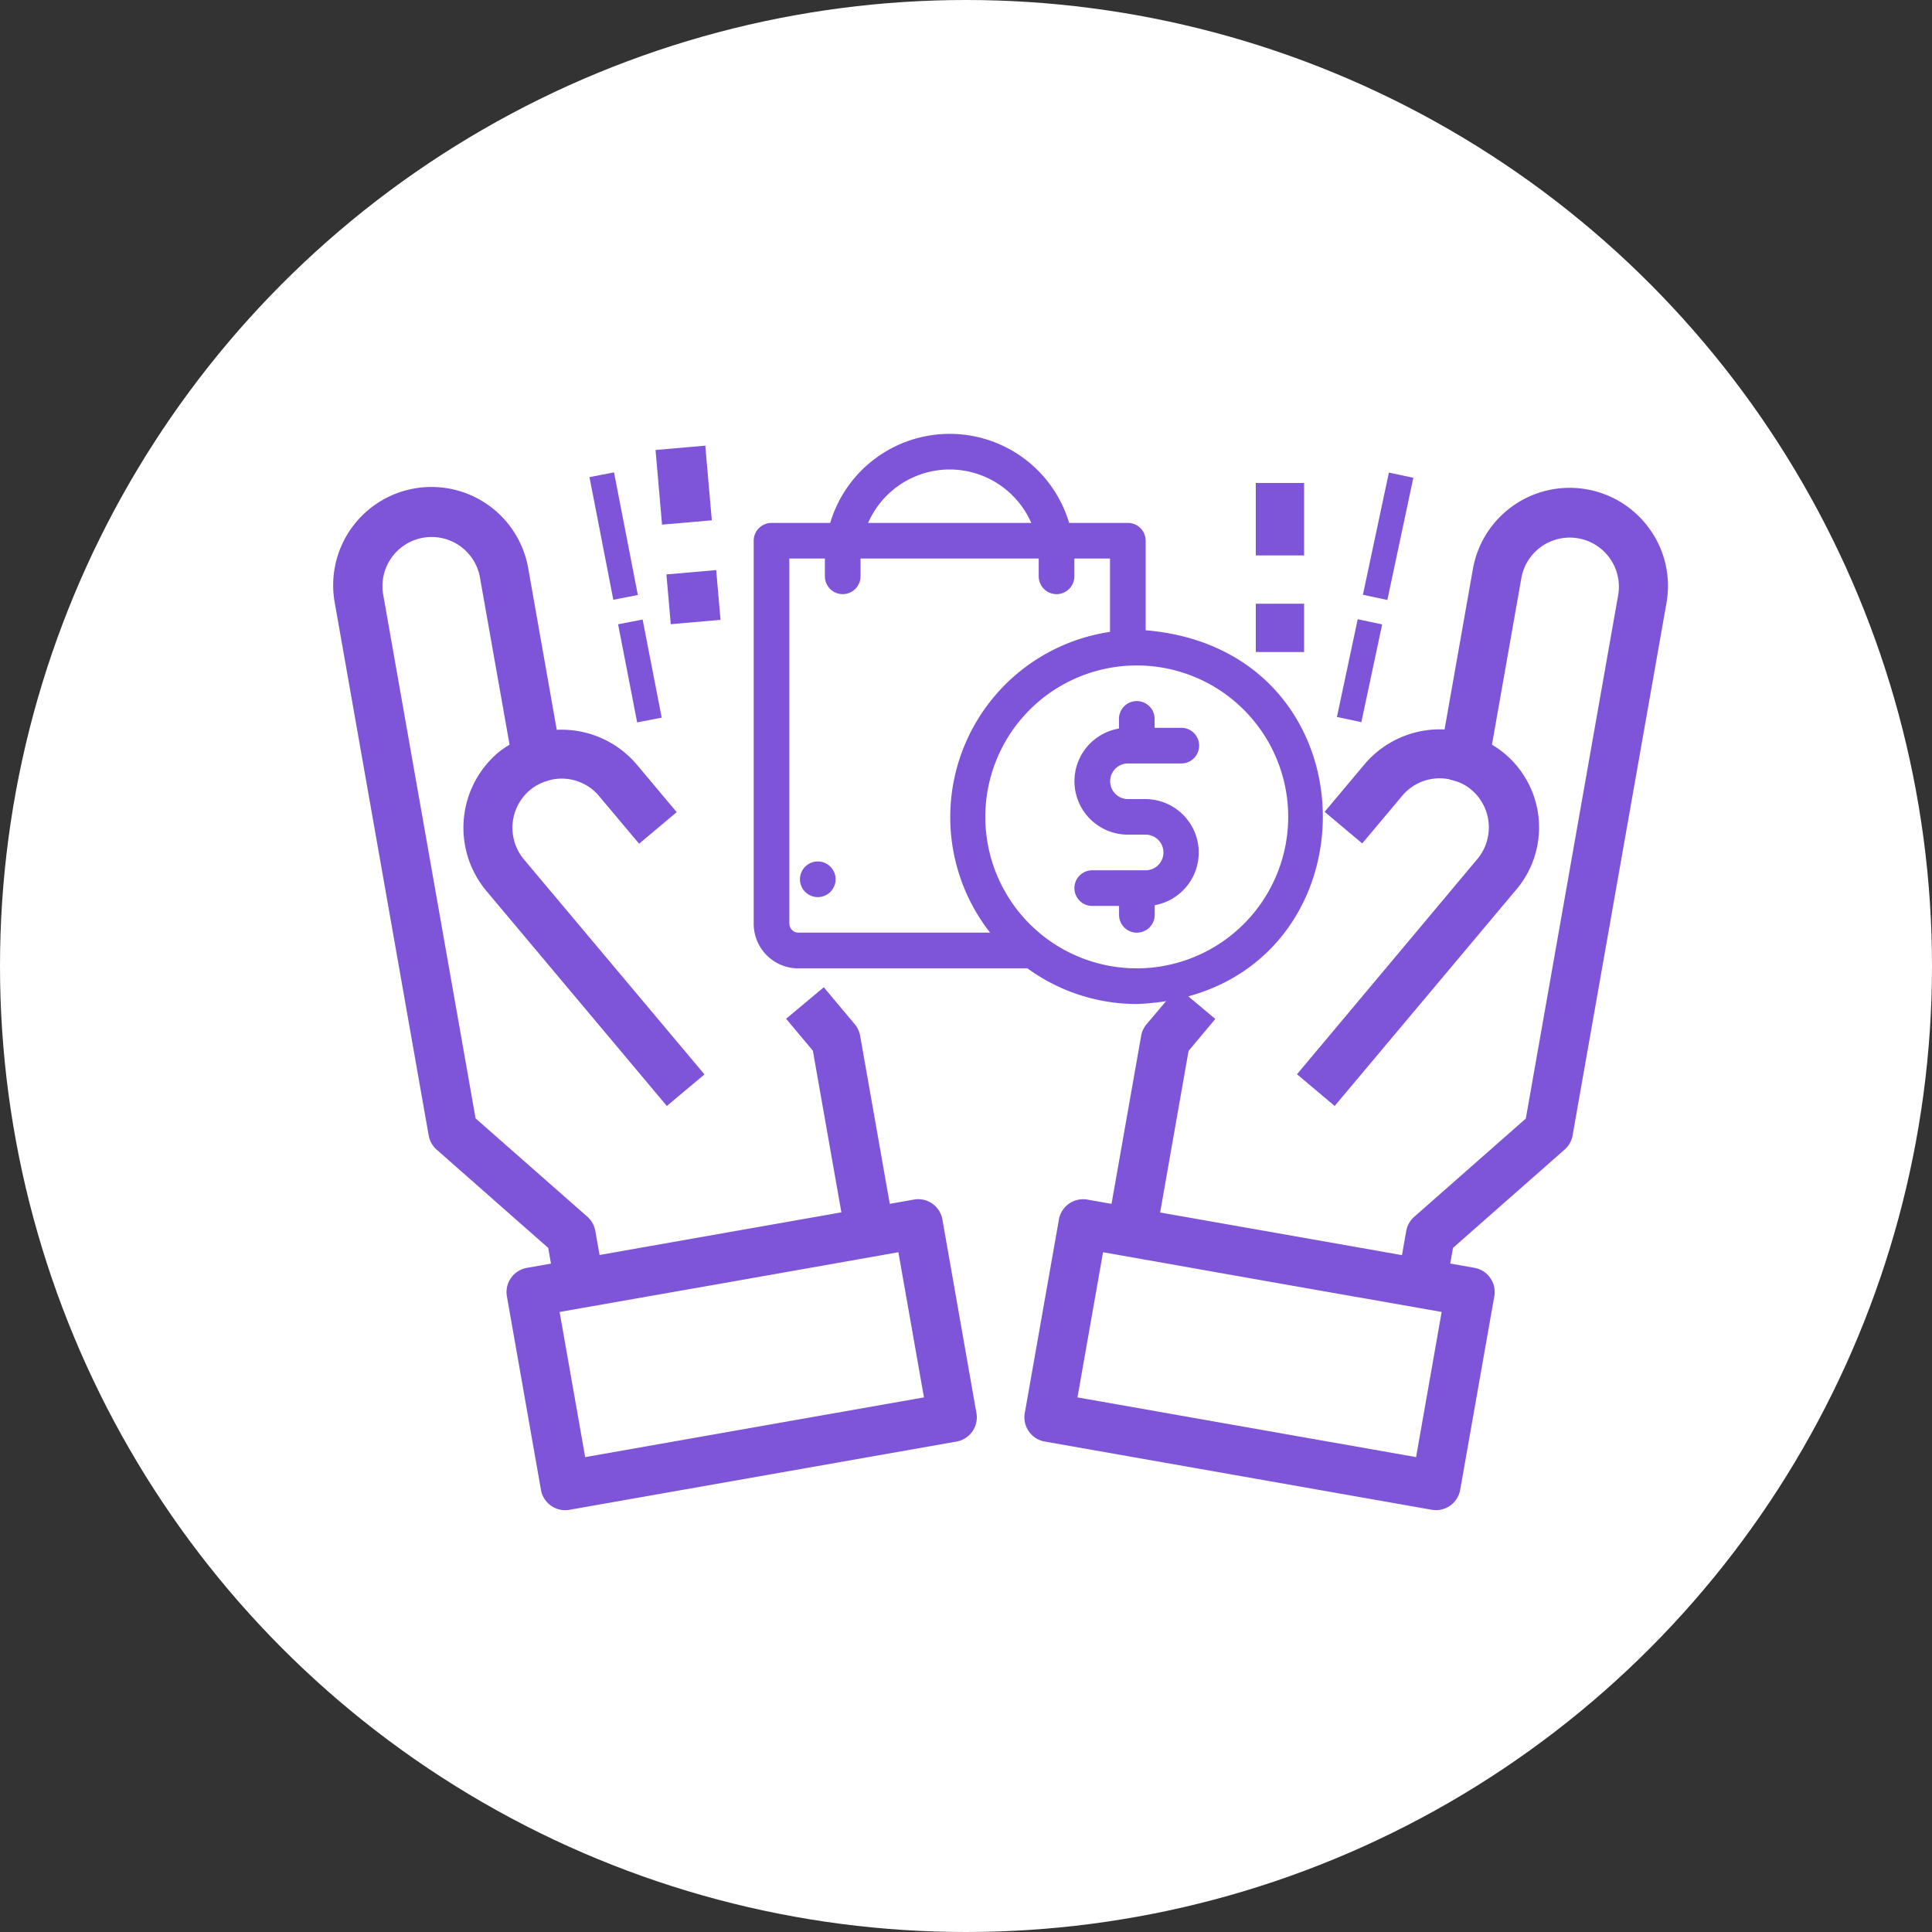 <svg xmlns="http://www.w3.org/2000/svg" width="80" height="80" viewBox="0 0 80 80">
  <rect x="0" y="0" width="80" height="80" fill="#333333" stroke="none"/>
  <g id="Sales-hand-icon" transform="translate(8 -1.952)">
    <circle id="Ellipse_3" data-name="Ellipse 3" cx="40" cy="40" r="40" transform="translate(-8 1.952)" fill="#fff"/>
    <g id="Group_65" data-name="Group 65" transform="translate(5.802 19.916)">
      <path id="Path_552" data-name="Path 552" d="M25.844,50.636l-1,.176L23.616,43.85a1.017,1.017,0,0,0-.222-.474l-1.283-1.532-1.56,1.305,1.108,1.322,1.181,6.694-8.013,1.412-2,.354-.177-1a1.024,1.024,0,0,0-.33-.587L7.693,47.274,3.868,25.587a2.034,2.034,0,1,1,4.007-.706L9.1,31.8a4.2,4.2,0,0,0-.463.32,4.081,4.081,0,0,0-.5,5.732l7.476,8.908,1.558-1.307L9.691,36.546a2.042,2.042,0,0,1,.247-2.861,1.9,1.9,0,0,1,.61-.348c.035-.011.305-.1.353-.1a2.017,2.017,0,0,1,1.914.7l1.649,1.964,1.557-1.308-1.648-1.964a4.087,4.087,0,0,0-3.319-1.445L9.879,24.53a4.069,4.069,0,1,0-8.014,1.413L5.751,47.981a1.017,1.017,0,0,0,.33.587L10.7,52.637l.115.65-1,.177a1.017,1.017,0,0,0-.825,1.179L10.4,62.657a1.017,1.017,0,0,0,1,.84,1.06,1.06,0,0,0,.178-.015l16.029-2.826a1.017,1.017,0,0,0,.825-1.179l-1.409-8.016a1.017,1.017,0,0,0-1.183-.825ZM12.231,61.3l-1.059-6.011,1-.176h0l6.014-1.056L25.2,52.816l1.059,6.011Z" transform="translate(-1.802 -18.928)" fill="#7e54d9"/>
      <path id="Path_553" data-name="Path 553" d="M61.914,22.9a4.069,4.069,0,0,0-7.341,1.628L53.4,31.17a4.081,4.081,0,0,0-3.318,1.447L48.434,34.58l1.557,1.308,1.649-1.964a2.018,2.018,0,0,1,1.912-.7c.045.008.32.093.355.1a1.873,1.873,0,0,1,.6.339,2.043,2.043,0,0,1,.253,2.87l-7.47,8.914L48.85,46.76l7.476-8.908a3.985,3.985,0,0,0-.963-6.053l1.221-6.917a2.035,2.035,0,0,1,4.007.712L56.765,47.281,52.143,51.35a1.024,1.024,0,0,0-.33.587l-.177,1-2-.354-8.013-1.412L42.8,44.479l1.108-1.322-1.56-1.305-1.289,1.525a1.017,1.017,0,0,0-.222.476l-1.227,6.96-1-.176a1.017,1.017,0,0,0-1.179.825l-1.413,8.014a1.017,1.017,0,0,0,.825,1.179L52.869,63.48a1.06,1.06,0,0,0,.178.015,1.017,1.017,0,0,0,1-.84l1.413-8.014a1.017,1.017,0,0,0-.825-1.179l-1-.177.115-.65,4.622-4.069a1.017,1.017,0,0,0,.33-.587l3.886-22.038a4.043,4.043,0,0,0-.672-3.039ZM52.221,61.3,38.2,58.827l1.059-6.011,7.013,1.241,6.008,1.056h0l1,.176Z" transform="translate(-7.386 -18.928)" fill="#7e54d9"/>
      <rect id="Rectangle_103" data-name="Rectangle 103" width="2" height="3" transform="translate(38.198 2.035)" fill="#7e54d9"/>
      <rect id="Rectangle_104" data-name="Rectangle 104" width="2" height="2" transform="translate(38.198 7.035)" fill="#7e54d9"/>
      <rect id="Rectangle_105" data-name="Rectangle 105" width="1.035" height="5.173" transform="matrix(0.978, 0.208, -0.208, 0.978, 43.709, 1.605)" fill="#7e54d9"/>
      <rect id="Rectangle_106" data-name="Rectangle 106" width="1.035" height="4.138" transform="matrix(0.978, 0.208, -0.208, 0.978, 42.418, 7.677)" fill="#7e54d9"/>
      <rect id="Rectangle_107" data-name="Rectangle 107" width="2.069" height="3.104" transform="matrix(0.996, -0.087, 0.087, 0.996, 13.342, 0.669)" fill="#7e54d9"/>
      <rect id="Rectangle_108" data-name="Rectangle 108" width="2.069" height="2.069" transform="matrix(0.996, -0.087, 0.087, 0.996, 13.793, 5.822)" fill="#7e54d9"/>
      <rect id="Rectangle_109" data-name="Rectangle 109" width="1.035" height="5.173" transform="translate(10.607 1.793) rotate(-11)" fill="#7e54d9"/>
      <rect id="Rectangle_110" data-name="Rectangle 110" width="1.035" height="4.138" transform="translate(11.792 7.887) rotate(-11)" fill="#7e54d9"/>
      <g id="Group_66" data-name="Group 66" transform="translate(17.407 0)">
        <g id="noun_sales_3867928" transform="translate(0)">
          <path id="Path_549" data-name="Path 549" d="M37.865,32.782h2.213a.738.738,0,1,0,0-1.476H38.972v-.369a.738.738,0,0,0-1.476,0v.4a2.212,2.212,0,0,0,.369,4.393H38.6a.738.738,0,0,1,0,1.476H36.389a.738.738,0,1,0,0,1.476H37.5v.369a.738.738,0,1,0,1.476,0v-.4a2.214,2.214,0,0,0-.369-4.393h-.738a.738.738,0,1,1,0-1.476Z" transform="translate(-22.371 -19.133)" fill="#7e54d9"/>
          <path id="Path_550" data-name="Path 550" d="M19.483,11.334V7.627a.738.738,0,0,0-.738-.738H16.314a5.162,5.162,0,0,0-9.894,0H3.99a.738.738,0,0,0-.738.738V23.489A1.847,1.847,0,0,0,5.1,25.334h9.488a7.7,7.7,0,0,0,4.53,1.476C29.16,26.434,29.484,12.172,19.483,11.334ZM11.367,4.676a3.693,3.693,0,0,1,3.379,2.213H7.989A3.693,3.693,0,0,1,11.367,4.676ZM4.727,23.489V8.364H6.2V9.1a.738.738,0,1,0,1.476,0V8.364h7.378V9.1a.738.738,0,1,0,1.476,0V8.364h1.476V11.4a7.757,7.757,0,0,0-4.966,12.454H5.1a.369.369,0,0,1-.369-.369Zm14.387,1.844a6.271,6.271,0,1,1,6.271-6.271A6.278,6.278,0,0,1,19.114,25.334Z" transform="translate(-3.252 -3.2)" fill="#7e54d9"/>
          <path id="Path_551" data-name="Path 551" d="M11.189,46.4a.738.738,0,1,0,.738.738.738.738,0,0,0-.738-.738Z" transform="translate(-8.535 -28.693)" fill="#7e54d9"/>
        </g>
      </g>
    </g>
  </g>
</svg>
